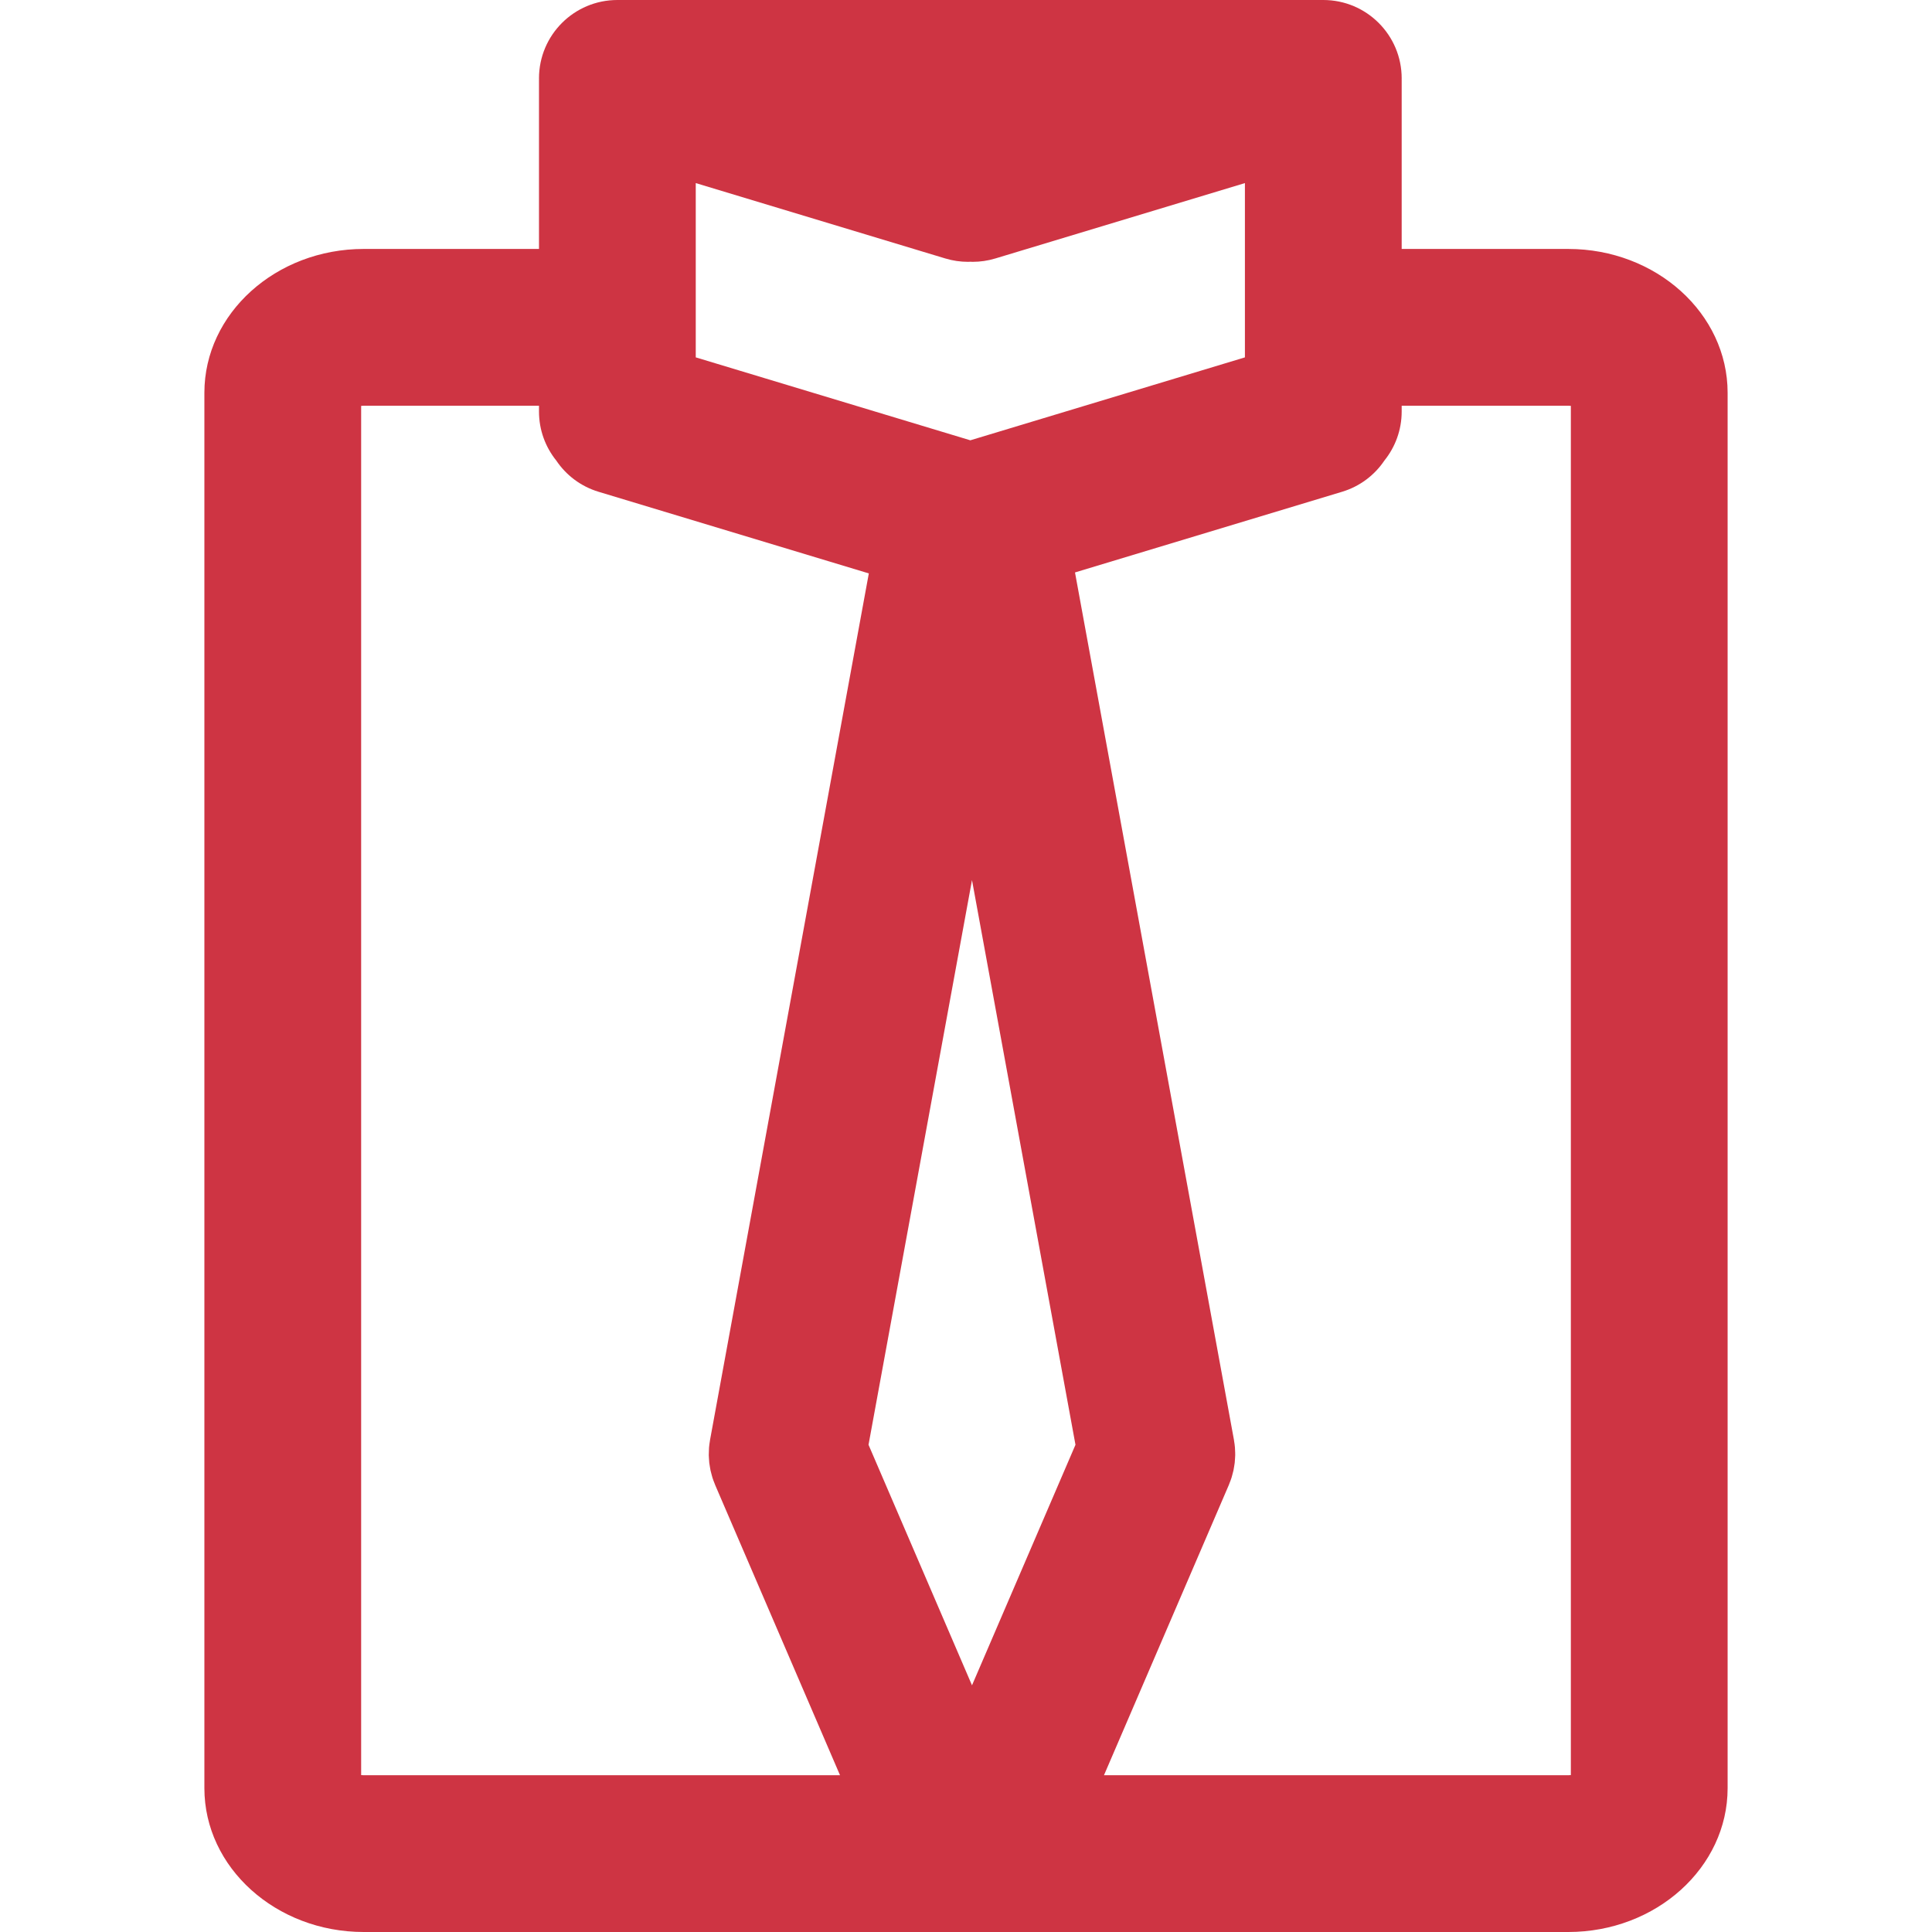 <?xml version="1.0" encoding="UTF-8"?> <svg xmlns="http://www.w3.org/2000/svg" width="512" height="512" viewBox="0 0 512 512" fill="none"> <path d="M415.604 65.976H371.461V21.213C371.461 21.138 371.451 21.068 371.45 20.993C371.451 20.92 371.461 20.848 371.461 20.773C371.461 9.301 362.16 0 350.688 0H163.61C152.138 0 142.838 9.301 142.838 20.772C142.838 20.847 142.848 20.917 142.849 20.992C142.848 21.065 142.838 21.137 142.838 21.212V65.974H96.398C73.111 65.974 54.164 83.072 54.164 104.089V473.885C54.164 494.901 73.111 512 96.398 512H415.604C438.891 512 457.837 494.901 457.837 473.885V104.091C457.837 83.073 438.891 65.976 415.604 65.976ZM184.383 48.519L250.514 68.494C252.516 69.099 254.538 69.387 256.528 69.387C256.736 69.387 256.942 69.368 257.148 69.362C257.356 69.369 257.561 69.387 257.77 69.387C259.76 69.387 261.782 69.099 263.784 68.494L329.915 48.521V94.708L257.149 116.685L184.382 94.706V48.519H184.383ZM96.398 470.458C96.145 470.457 95.915 470.441 95.708 470.416V107.561C95.914 107.536 96.144 107.521 96.398 107.521H142.838V109.057C142.838 113.98 144.559 118.497 147.422 122.058C150.003 125.888 153.867 128.888 158.632 130.328L230.247 151.958L188.2 381.416C188.194 381.447 188.189 381.478 188.183 381.509L188.17 381.574C188.152 381.677 188.147 381.778 188.13 381.879C188.033 382.448 187.953 383.022 187.904 383.6C187.886 383.817 187.887 384.033 187.876 384.251C187.852 384.712 187.828 385.173 187.834 385.637C187.838 385.931 187.866 386.219 187.882 386.509C187.904 386.891 187.919 387.273 187.964 387.657C188.004 388.012 188.071 388.36 188.129 388.711C188.182 389.025 188.223 389.341 188.291 389.654C188.381 390.076 188.5 390.49 188.616 390.905C188.682 391.145 188.736 391.386 188.813 391.624C188.976 392.136 189.17 392.635 189.373 393.131C189.427 393.263 189.464 393.397 189.521 393.528L189.557 393.611C189.564 393.626 189.571 393.641 189.576 393.658L222.614 470.458H96.398V470.458ZM257.59 446.626L230.168 382.88L257.59 233.233L285.012 382.88L257.59 446.626ZM416.293 470.416H416.292C416.086 470.441 415.857 470.456 415.604 470.456H292.564L325.602 393.656C325.609 393.641 325.616 393.625 325.621 393.609L325.657 393.526C325.714 393.394 325.751 393.26 325.805 393.129C326.007 392.633 326.201 392.135 326.364 391.622C326.44 391.384 326.494 391.143 326.561 390.903C326.677 390.489 326.796 390.076 326.886 389.652C326.954 389.338 326.995 389.023 327.048 388.709C327.106 388.359 327.173 388.011 327.213 387.655C327.256 387.271 327.273 386.889 327.295 386.507C327.312 386.216 327.339 385.928 327.343 385.635C327.35 385.171 327.326 384.71 327.301 384.249C327.29 384.032 327.291 383.817 327.273 383.598C327.225 383.019 327.143 382.447 327.047 381.877C327.03 381.775 327.025 381.673 327.007 381.572L326.995 381.507C326.989 381.477 326.984 381.445 326.978 381.414L284.885 151.703L355.666 130.324C360.431 128.885 364.295 125.884 366.876 122.054C369.738 118.494 371.46 113.978 371.46 109.053V107.517H415.603C415.856 107.517 416.085 107.532 416.291 107.557V470.416H416.293Z" fill="#CE3443"></path> </svg> 